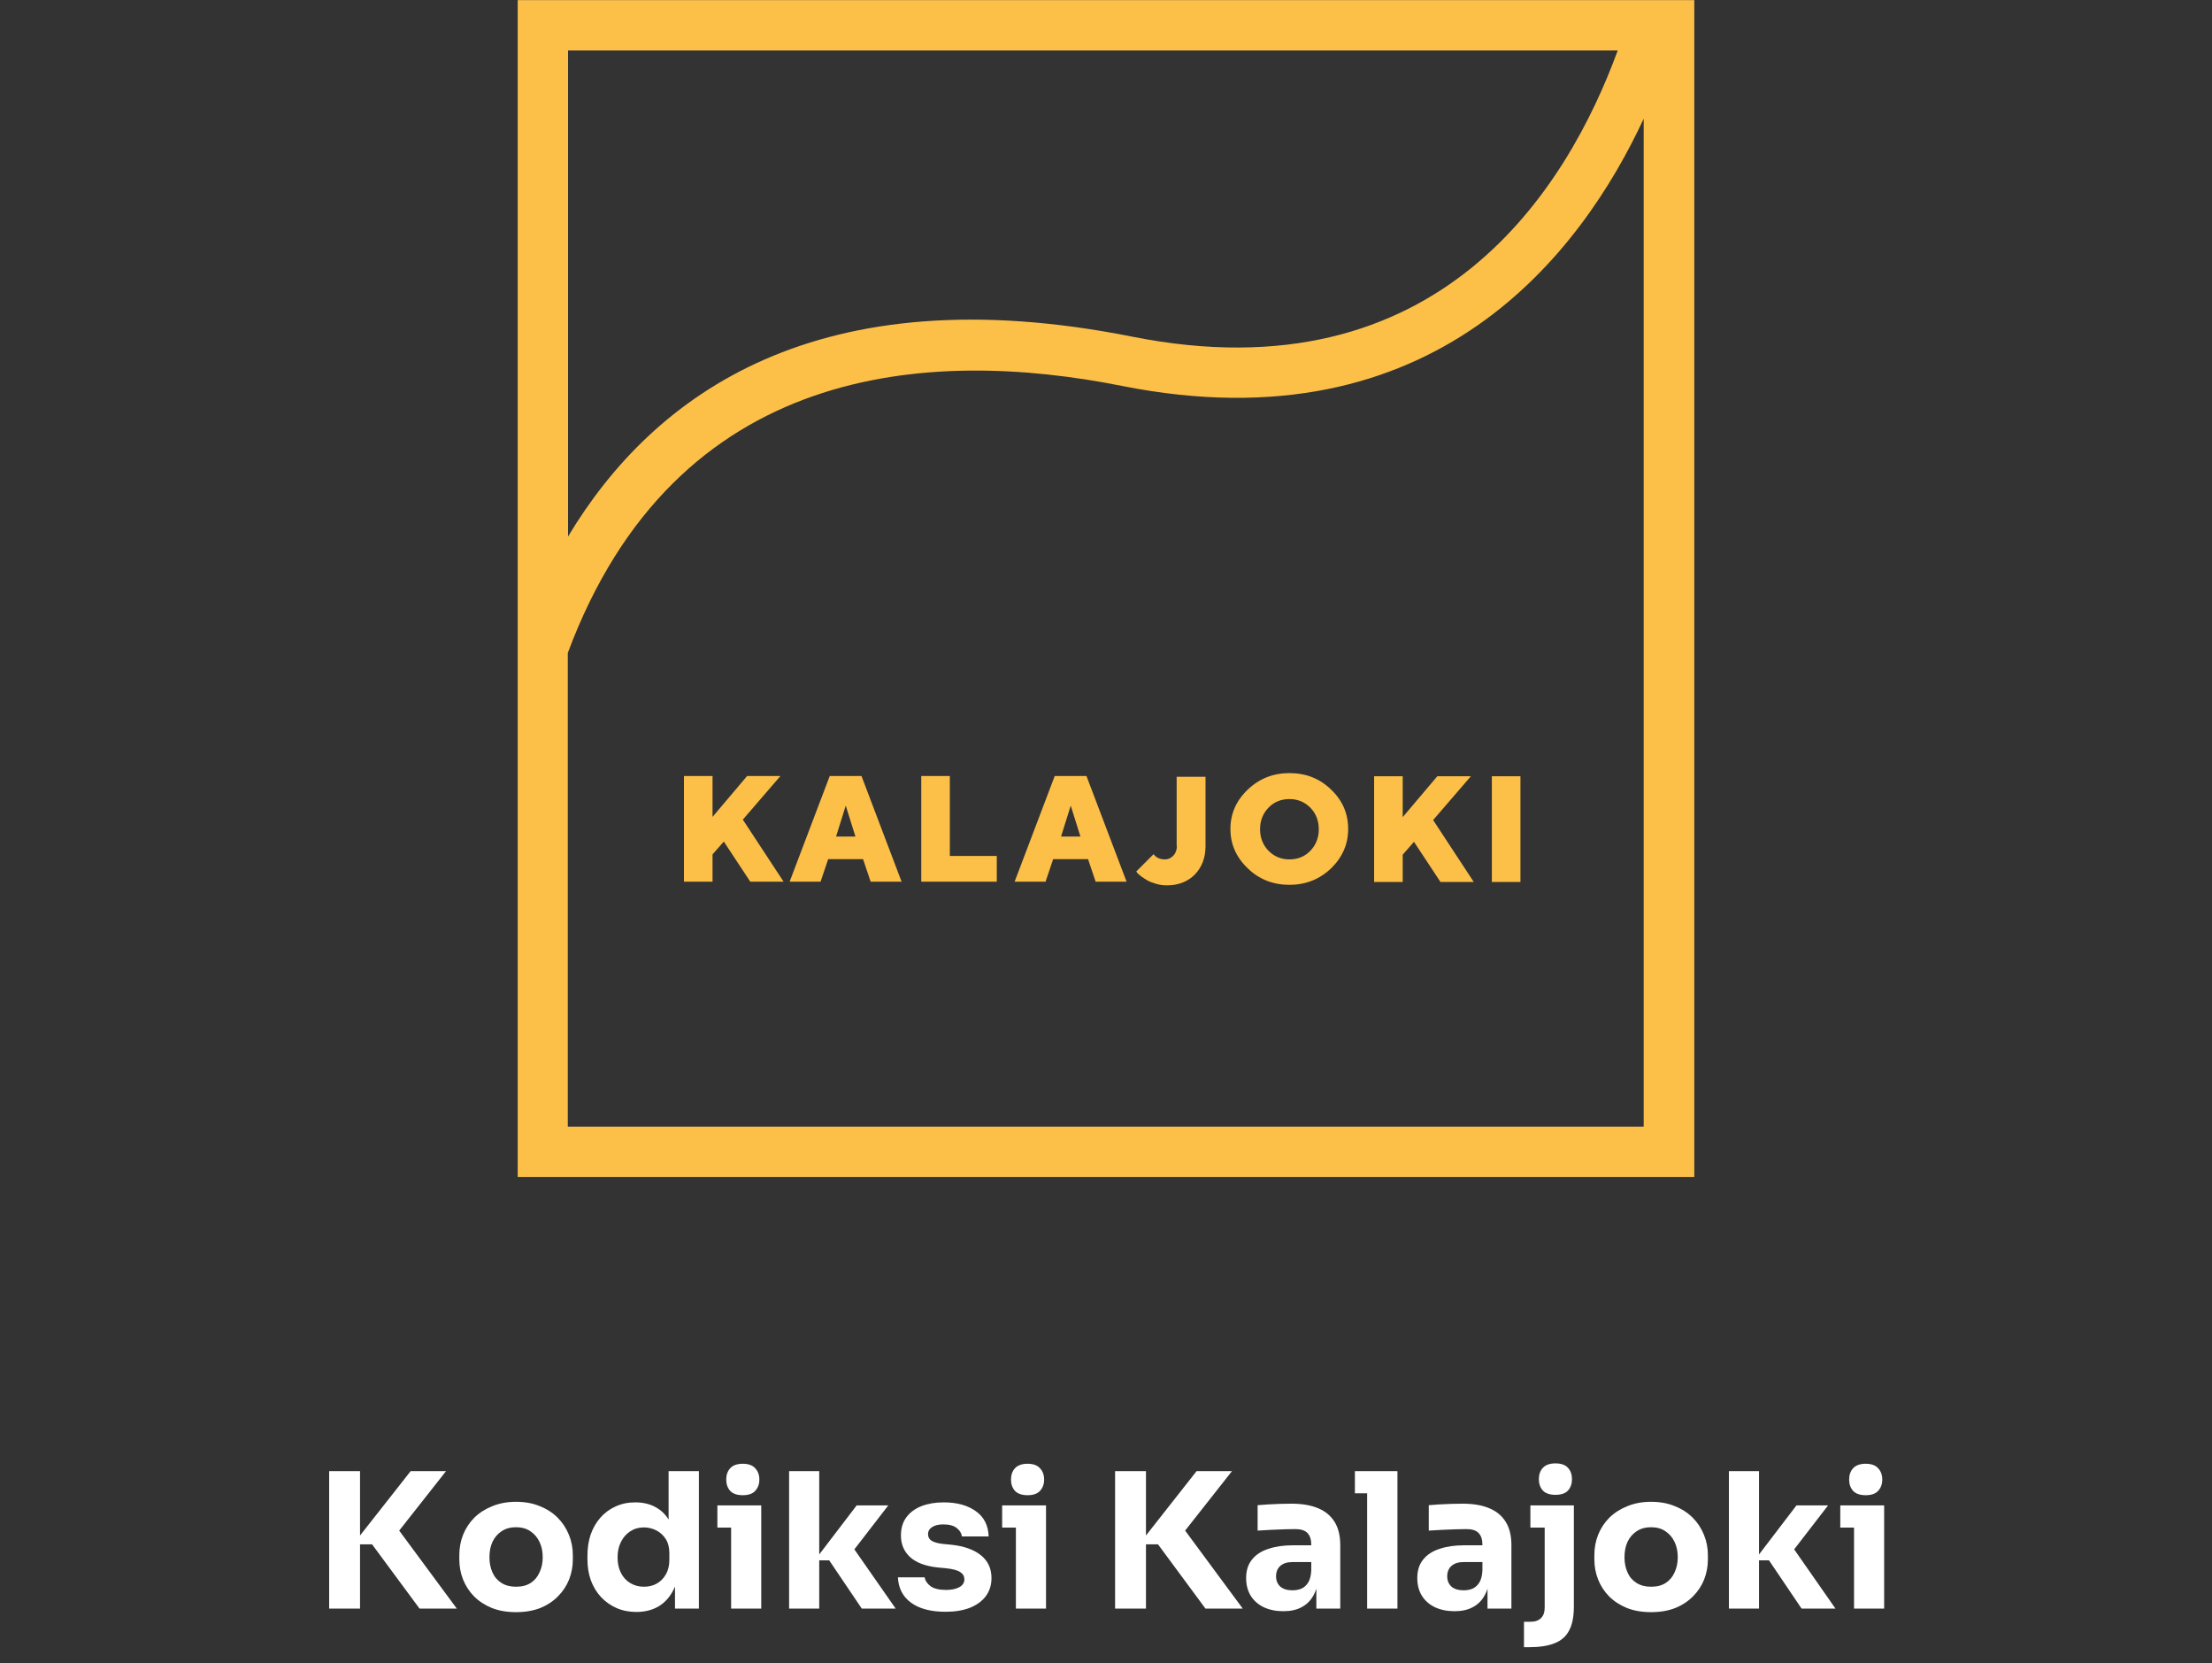 <svg width="282" height="212" viewBox="0 0 282 212" fill="none" xmlns="http://www.w3.org/2000/svg">
<rect x="0" y="0" width="282" height="212" fill="#333333" stroke="none"/>
<g clip-path="url(#clip0_2240_33508)">
<path d="M94.716 104.483L99.898 112.372H95.652L92.276 107.257L90.838 108.895V112.372H87.195V98.9H90.838V104.115L95.251 98.9H99.497L94.683 104.483H94.716ZM109.827 98.9L114.941 112.372H110.997L110.027 109.497H105.581L104.612 112.372H100.667L105.782 98.9H109.827ZM109.058 106.622L107.821 102.677L106.584 106.622H109.091H109.058ZM121.092 98.9H117.449V112.372H127.076V109.096H121.092V98.9ZM138.509 98.9L143.624 112.372H139.68L138.71 109.497H134.264L133.294 112.372H129.35L134.464 98.9H138.509ZM137.741 106.622L136.504 102.677L135.267 106.622H137.774H137.741ZM150.043 107.759C150.043 108.26 149.909 108.695 149.608 109.029C149.307 109.363 148.94 109.531 148.505 109.531C147.87 109.531 147.368 109.297 147.068 108.862L144.861 111.068L144.995 111.269C144.995 111.269 145.262 111.536 145.496 111.703C145.73 111.871 145.998 112.038 146.265 112.205C146.566 112.372 146.934 112.506 147.368 112.64C147.803 112.773 148.271 112.84 148.772 112.84C150.21 112.84 151.413 112.372 152.316 111.469C153.219 110.533 153.687 109.33 153.687 107.859V99H150.009V107.859L150.043 107.759ZM164.384 98.532C166.49 98.532 168.262 99.234 169.7 100.638C171.17 102.042 171.873 103.714 171.873 105.653C171.873 107.592 171.137 109.263 169.7 110.667C168.229 112.071 166.457 112.773 164.384 112.773C162.312 112.773 160.506 112.071 159.069 110.667C157.598 109.263 156.862 107.592 156.862 105.653C156.862 103.714 157.598 102.042 159.069 100.638C160.54 99.234 162.312 98.532 164.384 98.532ZM167.059 108.427C167.761 107.692 168.128 106.789 168.128 105.686C168.128 104.583 167.761 103.68 167.059 102.945C166.323 102.209 165.454 101.842 164.384 101.842C163.314 101.842 162.412 102.209 161.71 102.945C161.008 103.68 160.64 104.583 160.64 105.686C160.64 106.789 161.008 107.692 161.71 108.427C162.445 109.163 163.314 109.531 164.384 109.531C165.454 109.531 166.357 109.163 167.059 108.427ZM187.484 98.933H183.239L178.826 104.148V98.933H175.182V112.406H178.826V108.929L180.263 107.291L183.64 112.406H187.885L182.704 104.516L187.518 98.933H187.484ZM190.192 112.406H193.836V98.933H190.192V112.406ZM66 0.014H216V150.014H66V0.014ZM72.418 68.378C83.384 50.126 104.344 34.948 144.326 42.905C183.473 50.694 199.82 23.983 206.238 6.433H72.418V68.378ZM209.581 15.058C201.625 32.207 182.938 57.112 143.056 49.19C118.385 44.275 86.158 46.248 72.385 83.221V143.596H209.548V15.058H209.581Z" fill="#FCC049"/>
</g>
<path d="M53.484 205.014L47.436 196.83H45.012L52.356 187.494H56.868L50.268 195.87L50.22 194.166L58.236 205.014H53.484ZM41.964 205.014V187.494H45.9V205.014H41.964ZM65.781 205.47C64.629 205.47 63.605 205.294 62.709 204.942C61.813 204.574 61.053 204.078 60.429 203.454C59.821 202.83 59.357 202.118 59.037 201.318C58.717 200.502 58.557 199.646 58.557 198.75V198.198C58.557 197.286 58.717 196.422 59.037 195.606C59.373 194.774 59.853 194.046 60.477 193.422C61.117 192.798 61.885 192.31 62.781 191.958C63.677 191.59 64.677 191.406 65.781 191.406C66.917 191.406 67.925 191.59 68.805 191.958C69.701 192.31 70.461 192.798 71.085 193.422C71.709 194.046 72.189 194.774 72.525 195.606C72.861 196.422 73.029 197.286 73.029 198.198V198.75C73.029 199.646 72.869 200.502 72.549 201.318C72.229 202.118 71.757 202.83 71.133 203.454C70.525 204.078 69.773 204.574 68.877 204.942C67.981 205.294 66.949 205.47 65.781 205.47ZM65.781 202.23C66.533 202.23 67.157 202.07 67.653 201.75C68.149 201.43 68.525 200.982 68.781 200.406C69.053 199.83 69.189 199.19 69.189 198.486C69.189 197.734 69.053 197.078 68.781 196.518C68.509 195.942 68.117 195.486 67.605 195.15C67.109 194.814 66.501 194.646 65.781 194.646C65.077 194.646 64.469 194.814 63.957 195.15C63.445 195.486 63.053 195.942 62.781 196.518C62.525 197.078 62.397 197.734 62.397 198.486C62.397 199.19 62.525 199.83 62.781 200.406C63.037 200.982 63.421 201.43 63.933 201.75C64.445 202.07 65.061 202.23 65.781 202.23ZM81.133 205.446C80.205 205.446 79.357 205.278 78.589 204.942C77.837 204.606 77.181 204.142 76.621 203.55C76.061 202.942 75.629 202.23 75.325 201.414C75.037 200.598 74.893 199.718 74.893 198.774V198.222C74.893 197.278 75.029 196.398 75.301 195.582C75.589 194.766 75.997 194.054 76.525 193.446C77.069 192.822 77.717 192.342 78.469 192.006C79.221 191.654 80.061 191.478 80.989 191.478C82.045 191.478 82.957 191.71 83.725 192.174C84.493 192.622 85.093 193.294 85.525 194.19C85.957 195.07 86.197 196.158 86.245 197.454L85.237 196.518V187.494H89.101V205.014H86.053V199.566H86.581C86.533 200.814 86.269 201.878 85.789 202.758C85.325 203.638 84.693 204.31 83.893 204.774C83.093 205.222 82.173 205.446 81.133 205.446ZM82.093 202.23C82.685 202.23 83.221 202.102 83.701 201.846C84.197 201.574 84.589 201.182 84.877 200.67C85.181 200.158 85.333 199.542 85.333 198.822V197.934C85.333 197.23 85.181 196.638 84.877 196.158C84.573 195.678 84.173 195.31 83.677 195.054C83.181 194.798 82.645 194.67 82.069 194.67C81.429 194.67 80.853 194.838 80.341 195.174C79.845 195.494 79.453 195.942 79.165 196.518C78.877 197.078 78.733 197.734 78.733 198.486C78.733 199.254 78.877 199.918 79.165 200.478C79.453 201.038 79.853 201.47 80.365 201.774C80.877 202.078 81.453 202.23 82.093 202.23ZM93.208 205.014V191.862H97.048V205.014H93.208ZM91.456 194.694V191.862H97.048V194.694H91.456ZM94.696 190.566C93.976 190.566 93.44 190.382 93.088 190.014C92.752 189.63 92.584 189.15 92.584 188.574C92.584 187.982 92.752 187.502 93.088 187.134C93.44 186.75 93.976 186.558 94.696 186.558C95.416 186.558 95.944 186.75 96.28 187.134C96.632 187.502 96.808 187.982 96.808 188.574C96.808 189.15 96.632 189.63 96.28 190.014C95.944 190.382 95.416 190.566 94.696 190.566ZM109.864 205.014L105.712 198.87H103.864L109.216 191.862H113.248L108.208 198.39L108.256 196.518L114.184 205.014H109.864ZM100.6 205.014V187.494H104.44V205.014H100.6ZM120.545 205.422C118.673 205.422 117.209 205.038 116.153 204.27C115.097 203.502 114.537 202.422 114.473 201.03H117.881C117.945 201.446 118.193 201.822 118.625 202.158C119.073 202.478 119.737 202.638 120.617 202.638C121.289 202.638 121.841 202.526 122.273 202.302C122.721 202.062 122.945 201.726 122.945 201.294C122.945 200.91 122.777 200.606 122.441 200.382C122.105 200.142 121.505 199.974 120.641 199.878L119.609 199.782C118.025 199.622 116.833 199.182 116.033 198.462C115.249 197.742 114.857 196.822 114.857 195.702C114.857 194.774 115.089 193.998 115.553 193.374C116.017 192.75 116.657 192.278 117.473 191.958C118.305 191.638 119.249 191.478 120.305 191.478C122.001 191.478 123.369 191.854 124.409 192.606C125.449 193.342 125.993 194.414 126.041 195.822H122.633C122.569 195.39 122.345 195.03 121.961 194.742C121.577 194.438 121.009 194.286 120.257 194.286C119.665 194.286 119.193 194.398 118.841 194.622C118.489 194.846 118.313 195.15 118.313 195.534C118.313 195.902 118.465 196.182 118.769 196.374C119.073 196.566 119.569 196.702 120.257 196.782L121.289 196.878C122.905 197.054 124.161 197.502 125.057 198.222C125.953 198.942 126.401 199.91 126.401 201.126C126.401 202.006 126.161 202.774 125.681 203.43C125.201 204.07 124.521 204.566 123.641 204.918C122.761 205.254 121.729 205.422 120.545 205.422ZM129.513 205.014V191.862H133.353V205.014H129.513ZM127.761 194.694V191.862H133.353V194.694H127.761ZM131.001 190.566C130.281 190.566 129.745 190.382 129.393 190.014C129.057 189.63 128.889 189.15 128.889 188.574C128.889 187.982 129.057 187.502 129.393 187.134C129.745 186.75 130.281 186.558 131.001 186.558C131.721 186.558 132.249 186.75 132.585 187.134C132.937 187.502 133.113 187.982 133.113 188.574C133.113 189.15 132.937 189.63 132.585 190.014C132.249 190.382 131.721 190.566 131.001 190.566ZM153.679 205.014L147.631 196.83H145.207L152.551 187.494H157.063L150.463 195.87L150.415 194.166L158.431 205.014H153.679ZM142.159 205.014V187.494H146.095V205.014H142.159ZM167.817 205.014V201.126H167.169V196.902C167.169 196.23 167.009 195.726 166.689 195.39C166.369 195.054 165.857 194.886 165.153 194.886C164.801 194.886 164.337 194.894 163.761 194.91C163.185 194.926 162.593 194.95 161.985 194.982C161.377 195.014 160.825 195.046 160.329 195.078V191.838C160.697 191.806 161.129 191.774 161.625 191.742C162.121 191.71 162.633 191.686 163.161 191.67C163.689 191.654 164.185 191.646 164.649 191.646C165.993 191.646 167.121 191.838 168.033 192.222C168.961 192.606 169.665 193.19 170.145 193.974C170.625 194.742 170.865 195.734 170.865 196.95V205.014H167.817ZM163.617 205.35C162.673 205.35 161.841 205.182 161.121 204.846C160.417 204.51 159.865 204.03 159.465 203.406C159.065 202.766 158.865 202.006 158.865 201.126C158.865 200.166 159.113 199.382 159.609 198.774C160.105 198.15 160.801 197.694 161.697 197.406C162.593 197.102 163.625 196.95 164.793 196.95H167.601V199.086H164.769C164.097 199.086 163.577 199.254 163.209 199.59C162.857 199.91 162.681 200.35 162.681 200.91C162.681 201.438 162.857 201.87 163.209 202.206C163.577 202.526 164.097 202.686 164.769 202.686C165.201 202.686 165.585 202.614 165.921 202.47C166.273 202.31 166.561 202.046 166.785 201.678C167.009 201.31 167.137 200.798 167.169 200.142L168.081 201.102C168.001 202.014 167.777 202.782 167.409 203.406C167.057 204.03 166.561 204.51 165.921 204.846C165.297 205.182 164.529 205.35 163.617 205.35ZM174.291 205.014V187.494H178.155V205.014H174.291ZM172.731 190.326V187.494H178.155V190.326H172.731ZM189.637 205.014V201.126H188.989V196.902C188.989 196.23 188.829 195.726 188.509 195.39C188.189 195.054 187.677 194.886 186.973 194.886C186.621 194.886 186.157 194.894 185.581 194.91C185.005 194.926 184.413 194.95 183.805 194.982C183.197 195.014 182.645 195.046 182.149 195.078V191.838C182.517 191.806 182.949 191.774 183.445 191.742C183.941 191.71 184.453 191.686 184.981 191.67C185.509 191.654 186.005 191.646 186.469 191.646C187.813 191.646 188.941 191.838 189.853 192.222C190.781 192.606 191.485 193.19 191.965 193.974C192.445 194.742 192.685 195.734 192.685 196.95V205.014H189.637ZM185.437 205.35C184.493 205.35 183.661 205.182 182.941 204.846C182.237 204.51 181.685 204.03 181.285 203.406C180.885 202.766 180.685 202.006 180.685 201.126C180.685 200.166 180.933 199.382 181.429 198.774C181.925 198.15 182.621 197.694 183.517 197.406C184.413 197.102 185.445 196.95 186.613 196.95H189.421V199.086H186.589C185.917 199.086 185.397 199.254 185.029 199.59C184.677 199.91 184.501 200.35 184.501 200.91C184.501 201.438 184.677 201.87 185.029 202.206C185.397 202.526 185.917 202.686 186.589 202.686C187.021 202.686 187.405 202.614 187.741 202.47C188.093 202.31 188.381 202.046 188.605 201.678C188.829 201.31 188.957 200.798 188.989 200.142L189.901 201.102C189.821 202.014 189.597 202.782 189.229 203.406C188.877 204.03 188.381 204.51 187.741 204.846C187.117 205.182 186.349 205.35 185.437 205.35ZM194.287 209.934V206.694H195.127C195.719 206.694 196.167 206.534 196.471 206.214C196.775 205.91 196.927 205.47 196.927 204.894V191.862H200.647V204.774C200.647 206.038 200.447 207.046 200.047 207.798C199.663 208.55 199.047 209.094 198.199 209.43C197.367 209.766 196.295 209.934 194.983 209.934H194.287ZM195.103 194.694V191.862H200.647V194.694H195.103ZM198.295 190.518C197.575 190.518 197.039 190.334 196.687 189.966C196.351 189.582 196.183 189.102 196.183 188.526C196.183 187.934 196.351 187.454 196.687 187.086C197.039 186.702 197.575 186.51 198.295 186.51C199.031 186.51 199.567 186.702 199.903 187.086C200.239 187.454 200.407 187.934 200.407 188.526C200.407 189.102 200.239 189.582 199.903 189.966C199.567 190.334 199.031 190.518 198.295 190.518ZM210.484 205.47C209.332 205.47 208.308 205.294 207.412 204.942C206.516 204.574 205.756 204.078 205.132 203.454C204.524 202.83 204.06 202.118 203.74 201.318C203.42 200.502 203.26 199.646 203.26 198.75V198.198C203.26 197.286 203.42 196.422 203.74 195.606C204.076 194.774 204.556 194.046 205.18 193.422C205.82 192.798 206.588 192.31 207.484 191.958C208.38 191.59 209.38 191.406 210.484 191.406C211.62 191.406 212.628 191.59 213.508 191.958C214.404 192.31 215.164 192.798 215.788 193.422C216.412 194.046 216.892 194.774 217.228 195.606C217.564 196.422 217.732 197.286 217.732 198.198V198.75C217.732 199.646 217.572 200.502 217.252 201.318C216.932 202.118 216.46 202.83 215.836 203.454C215.228 204.078 214.476 204.574 213.58 204.942C212.684 205.294 211.652 205.47 210.484 205.47ZM210.484 202.23C211.236 202.23 211.86 202.07 212.356 201.75C212.852 201.43 213.228 200.982 213.484 200.406C213.756 199.83 213.892 199.19 213.892 198.486C213.892 197.734 213.756 197.078 213.484 196.518C213.212 195.942 212.82 195.486 212.308 195.15C211.812 194.814 211.204 194.646 210.484 194.646C209.78 194.646 209.172 194.814 208.66 195.15C208.148 195.486 207.756 195.942 207.484 196.518C207.228 197.078 207.1 197.734 207.1 198.486C207.1 199.19 207.228 199.83 207.484 200.406C207.74 200.982 208.124 201.43 208.636 201.75C209.148 202.07 209.764 202.23 210.484 202.23ZM229.676 205.014L225.524 198.87H223.676L229.028 191.862H233.06L228.02 198.39L228.068 196.518L233.996 205.014H229.676ZM220.412 205.014V187.494H224.252V205.014H220.412ZM236.364 205.014V191.862H240.204V205.014H236.364ZM234.612 194.694V191.862H240.204V194.694H234.612ZM237.852 190.566C237.132 190.566 236.596 190.382 236.244 190.014C235.908 189.63 235.74 189.15 235.74 188.574C235.74 187.982 235.908 187.502 236.244 187.134C236.596 186.75 237.132 186.558 237.852 186.558C238.572 186.558 239.1 186.75 239.436 187.134C239.788 187.502 239.964 187.982 239.964 188.574C239.964 189.15 239.788 189.63 239.436 190.014C239.1 190.382 238.572 190.566 237.852 190.566Z" fill="white"/>
<defs>
<clipPath id="clip0_2240_33508">
<rect width="150" height="150" fill="white" transform="translate(66 0.014)"/>
</clipPath>
</defs>
</svg>
